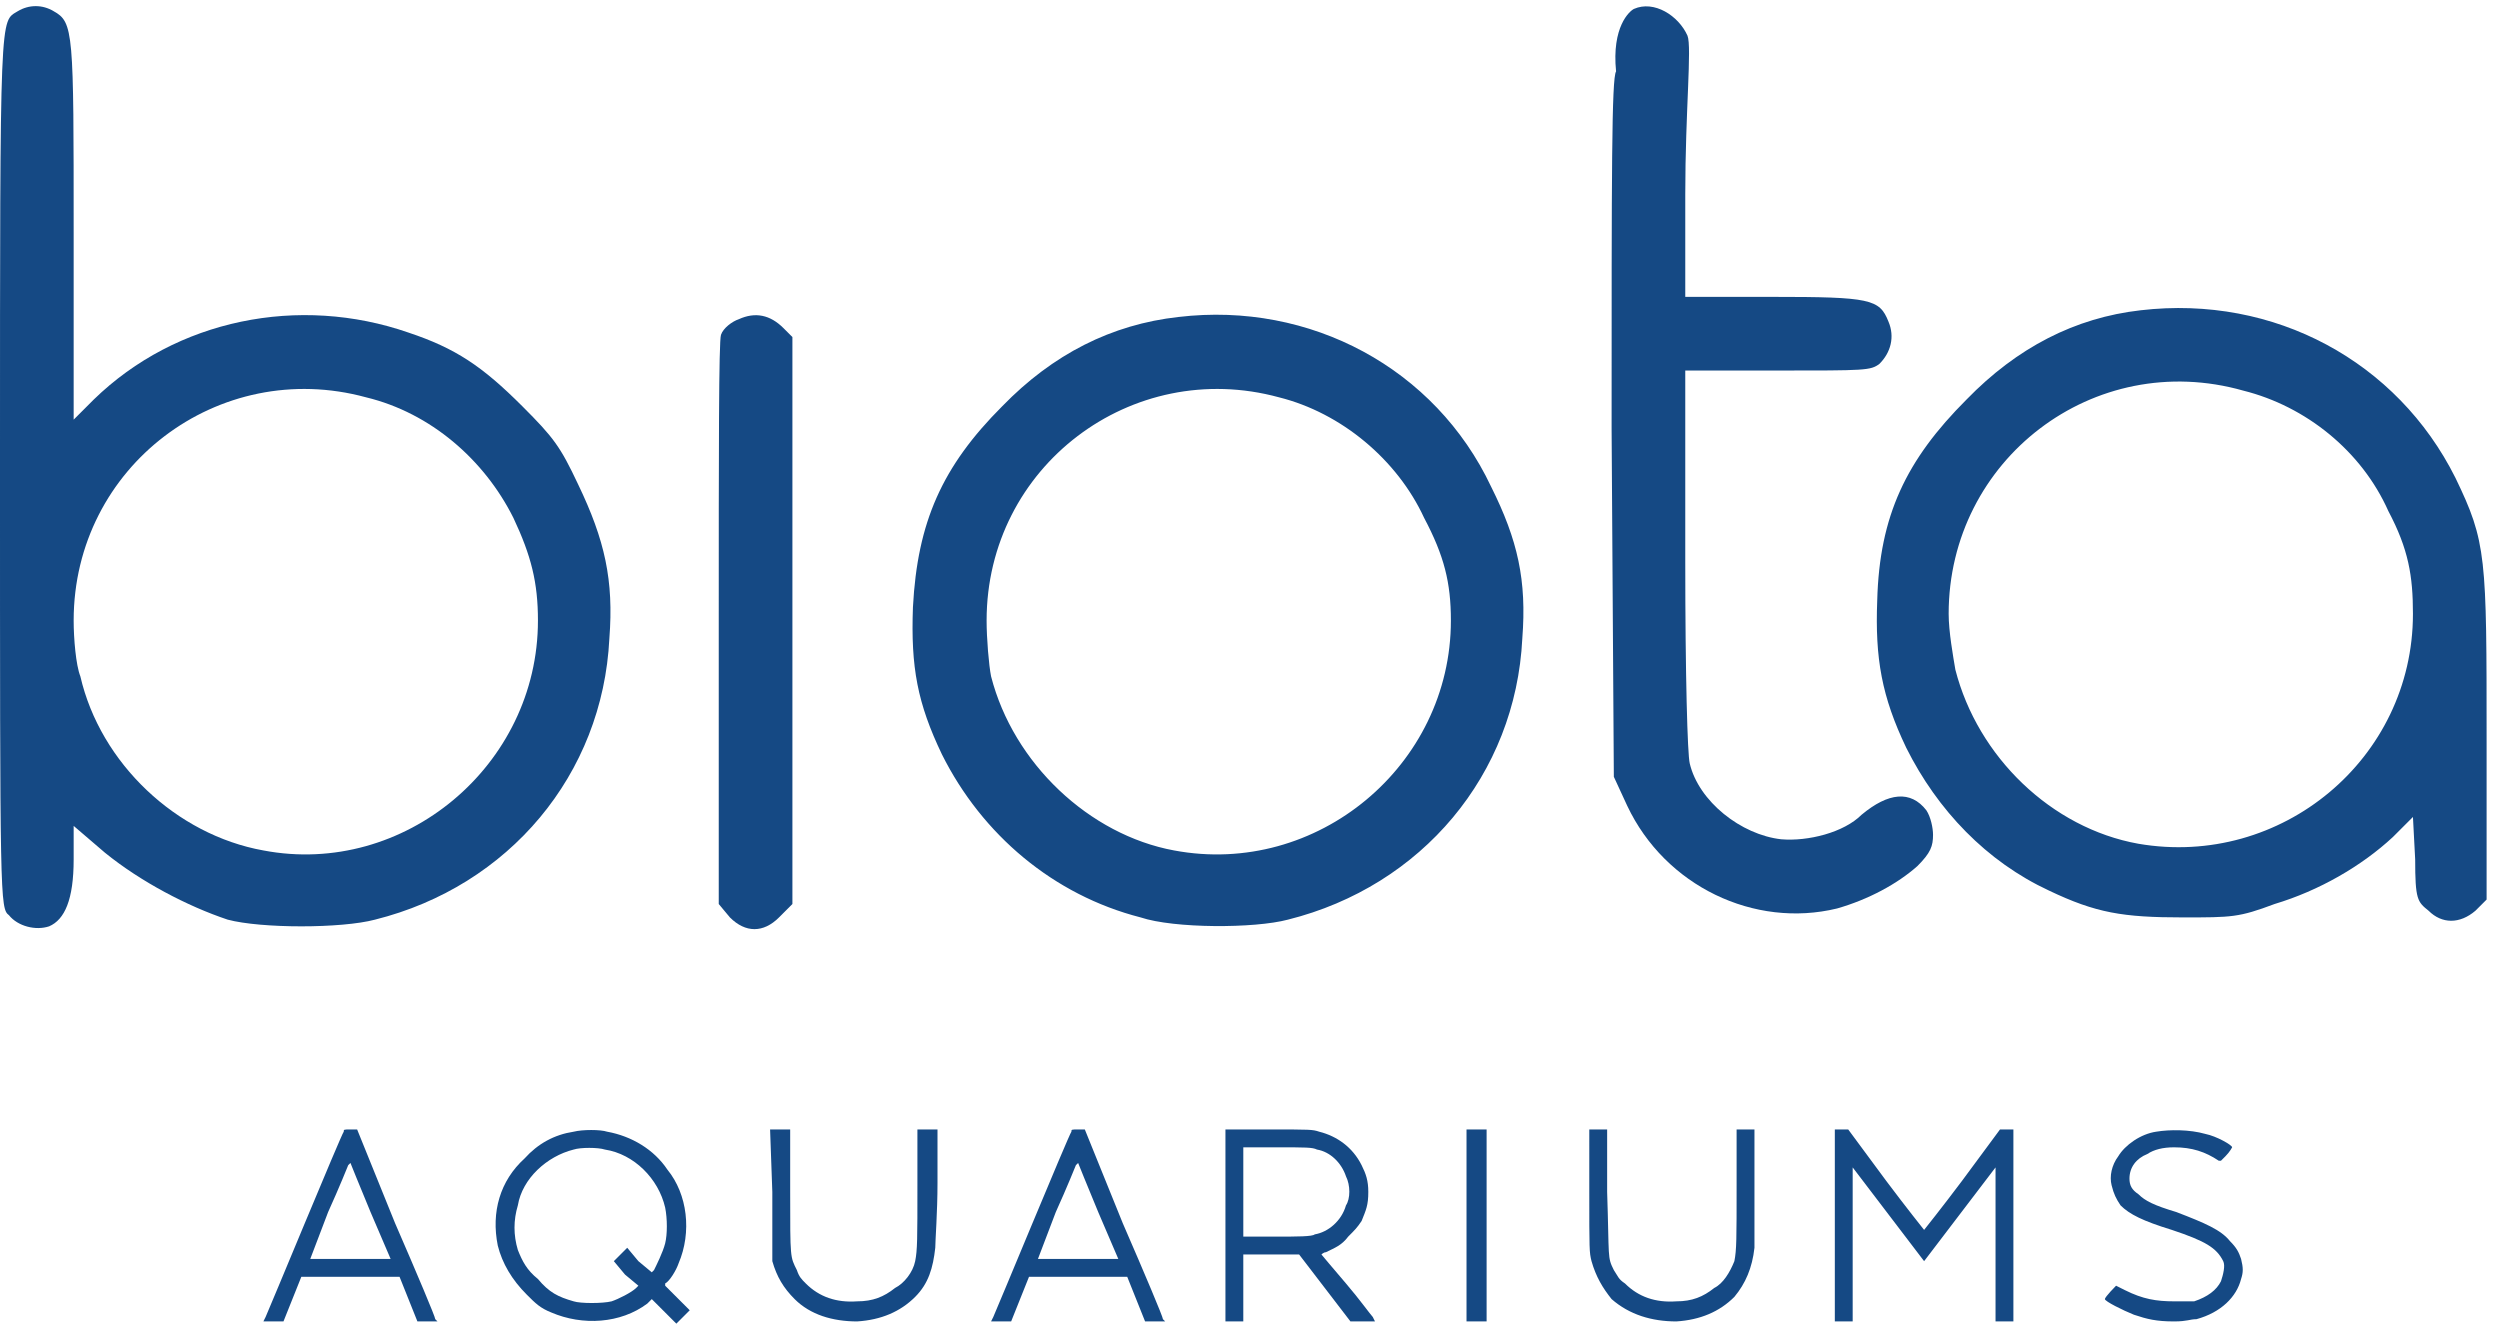 <svg xmlns="http://www.w3.org/2000/svg" viewBox="0 0 112 60" fill="#154984">
  <path fill-rule="evenodd" d="M2.4.5c.9.5.9.9.9 9.9v8.4l.9-.9c3.7-3.6 9.2-4.7 14.1-3 2.1.7 3.3 1.5 5.1 3.3 1.4 1.4 1.7 1.8 2.5 3.5 1.2 2.5 1.6 4.3 1.4 6.9-.3 6.1-4.5 11.1-10.5 12.6-1.5.4-5.1.4-6.6 0-1.8-.6-3.9-1.7-5.5-3L3.3 37v1.5c0 1.8-.4 2.7-1.1 3-.6.2-1.4 0-1.8-.5-.4-.3-.4-.7-.4-20C0 .2 0 1 .8.5 1.3.2 1.9.2 2.4.5zm.9 27.3c0 .8.1 2 .3 2.5.9 3.9 4.3 7.1 8.2 7.8 6.3 1.2 12.3-3.8 12.3-10.3 0-1.7-.3-2.9-1.1-4.6-1.3-2.6-3.7-4.7-6.6-5.4-6.6-1.8-13.1 3.1-13.1 10z"/>
  <path d="M75.6 1.6c.2.5-.1 3.4-.1 7.1v4.6h3.9c4.4 0 4.8.1 5.2 1.1.3.7.1 1.4-.4 1.9-.4.3-.6.3-4.6.3h-4.1v8.5c0 5.2.1 8.7.2 9.1.4 1.7 2.3 3.2 4.1 3.4 1.2.1 2.8-.3 3.6-1.1 1.2-1 2.2-1.1 2.9-.2.2.3.3.8.3 1.1 0 .5-.1.8-.7 1.4-.9.8-2.2 1.5-3.6 1.9-3.7.9-7.7-1-9.4-4.6l-.6-1.3-.1-15.6c0-11.5 0-15.7.2-16-.2-2 .6-2.7.8-2.8.9-.4 2 .3 2.4 1.2zM35.1 14.7l.4.4v25.4l-.6.6c-.7.7-1.5.7-2.2 0l-.5-.6V28c0-7.8 0-12.7.1-13 .1-.3.5-.6.8-.7q1.1-.5 2 .4z"/>
  <path fill-rule="evenodd" d="M66.8 21.8c1.2 2.4 1.6 4.2 1.4 6.8-.3 6.1-4.5 11.1-10.5 12.6-1.5.4-5.1.4-6.6-.1-3.9-1-7.1-3.7-8.9-7.3-1.1-2.3-1.4-3.9-1.3-6.6.2-3.8 1.3-6.3 4-9q3.4-3.5 7.9-4c5.9-.7 11.5 2.3 14 7.6zm-22.6 6c0 .8.1 2 .2 2.5 1 3.9 4.4 7.1 8.2 7.8C59 39.3 65 34.3 65 27.8c0-1.7-.3-2.9-1.2-4.6-1.2-2.6-3.7-4.7-6.5-5.4-6.6-1.8-13.1 3.1-13.1 10zm65.8-6.4c1.4 2.9 1.4 3.5 1.4 11.8v7.1l-.5.5c-.7.6-1.5.6-2.1 0-.5-.4-.6-.5-.6-2.3l-.1-1.9-.9.9c-1.4 1.3-3.3 2.4-5.3 3-1.6.6-1.9.6-4.1.6-2.7 0-3.9-.2-6-1.2-2.8-1.3-5-3.6-6.4-6.4-1.1-2.3-1.4-4-1.3-6.6.1-3.8 1.3-6.3 4-9q3.4-3.5 7.8-4c6-.7 11.5 2.3 14.1 7.5zm-22.7 6.1c0 .8.2 1.9.3 2.5 1 3.9 4.3 7.1 8.2 7.8 6.4 1.1 12.3-3.8 12.3-10.3 0-1.7-.2-2.9-1.1-4.6-1.2-2.7-3.7-4.7-6.5-5.4-6.7-1.9-13.2 3.1-13.2 10z"/>
  <path fill-rule="evenodd" d="M15.7 50.6h.3l1.7 4.2c1 2.3 1.8 4.2 1.8 4.3l.1.1h-.9l-.4-1-.4-1h-4.4l-.4 1-.4 1h-.9l.1-.2c.1-.2 3.4-8.2 3.5-8.3 0-.1 0-.1.3-.1zm0 1.5-.1.1s-.4 1-.9 2.1l-.8 2.1h3.6l-.9-2.1c-.5-1.2-.9-2.2-.9-2.2zm11.5-1.4c1.1.2 2.1.8 2.7 1.7.9 1.1 1.1 2.8.5 4.2-.1.3-.4.8-.6.9v.1l1.1 1.1-.3.3-.3.3-1.1-1.1-.2.2c-1.2.9-2.9 1-4.3.4-.5-.2-.7-.4-1.1-.8q-1-1-1.3-2.2c-.3-1.5.1-2.9 1.2-3.9q.9-1 2.2-1.2c.4-.1 1.2-.1 1.5 0zm-1.5.8c-1.2.3-2.3 1.3-2.5 2.5q-.3 1 0 2c.2.5.4.9.9 1.3.5.6.9.8 1.6 1 .3.1 1.3.1 1.7 0 .3-.1.9-.4 1.1-.6l.1-.1-.6-.5-.5-.6.3-.3.3-.3.5.6.6.5.1-.1c.1-.2.4-.8.5-1.2.1-.4.1-1.1 0-1.6-.3-1.3-1.4-2.4-2.7-2.6-.3-.1-1.1-.1-1.4 0z"/>
  <path d="M34.5 50.6h.9v2.8c0 3 0 2.9.3 3.5.1.3.2.4.4.6q.9.9 2.3.8c.7 0 1.2-.2 1.7-.6.4-.2.8-.7.9-1.2.1-.5.1-1 .1-3.4v-2.5h.9V53c0 1.3-.1 2.6-.1 2.9-.1.9-.3 1.6-.9 2.2q-1 1-2.6 1.1c-1.1 0-2.1-.3-2.8-1-.5-.5-.8-1-1-1.7v-3.1z"/>
  <path fill-rule="evenodd" d="M48.3 50.6h.3l1.7 4.2c1 2.3 1.8 4.2 1.8 4.3l.1.1h-.9l-.4-1-.4-1h-4.4l-.4 1-.4 1h-.9l.1-.2c.1-.2 3.4-8.2 3.5-8.3 0-.1 0-.1.3-.1zm0 1.5-.1.1s-.4 1-.9 2.1l-.8 2.1h3.6l-.9-2.1c-.5-1.2-.9-2.2-.9-2.2zm6.6-1.5h2c1.8 0 1.9 0 2.2.1.8.2 1.5.7 1.9 1.5.2.4.3.7.3 1.2 0 .6-.1.8-.3 1.3-.2.3-.3.4-.6.7-.3.4-.6.5-1 .7-.1 0-.2.1-.2.1s.5.6 1.1 1.3c.6.7 1.1 1.4 1.2 1.5l.1.2h-1.1l-2.3-3h-2.5v3h-.8zm2.3.8h-1.5v4h1.5c.9 0 1.6 0 1.7-.1.6-.1 1.2-.6 1.4-1.3.2-.3.2-.9 0-1.3-.2-.6-.7-1.1-1.3-1.2-.2-.1-.5-.1-1.8-.1z"/>
  <path d="M65.7 50.6h.9v8.6h-.9v-4.3zm5.5 0h.8v2.8c.1 3 0 2.9.3 3.5.2.3.2.4.5.6q.9.9 2.3.8c.7 0 1.2-.2 1.7-.6.4-.2.7-.7.9-1.2.1-.5.1-1 .1-3.4v-2.5h.8v5.3c-.1.9-.4 1.6-.9 2.2q-1 1-2.6 1.1c-1.1 0-2.1-.3-2.9-1-.4-.5-.7-1-.9-1.7-.1-.4-.1-.5-.1-3.1zm11 4.3v-4.3h.6l1.7 2.3c.9 1.2 1.7 2.2 1.7 2.2s.8-1 1.7-2.2l1.7-2.3h.6v8.6h-.8v-6.9l-1.6 2.1-1.6 2.1-1.6-2.1-1.6-2.1v6.9h-.8v-4.3zm16.6-4.1c.5.1 1.2.5 1.2.6 0 0-.1.2-.3.4l-.2.2h-.1c-.6-.4-1.2-.6-2-.6-.5 0-.9.1-1.2.3-.5.2-.8.6-.8 1.1 0 .3.1.5.4.7.3.3.7.5 1.7.8 1.3.5 2 .8 2.4 1.3.3.3.4.5.5.8.1.4.1.6 0 .9-.2.8-.9 1.5-2 1.8-.3 0-.4.1-1 .1-.8 0-1.2-.1-1.8-.3-.5-.2-1.3-.6-1.3-.7 0-.1.5-.6.5-.6l.4.2c.8.4 1.4.5 2.2.5h.9c.6-.2 1-.5 1.2-.9.1-.3.2-.7.1-.9-.3-.6-.8-.9-2.3-1.4-1.3-.4-1.9-.7-2.3-1.1-.2-.3-.3-.5-.4-.9-.1-.4 0-.9.3-1.3.3-.5 1-1 1.7-1.1.6-.1 1.5-.1 2.2.1z"/>
</svg>